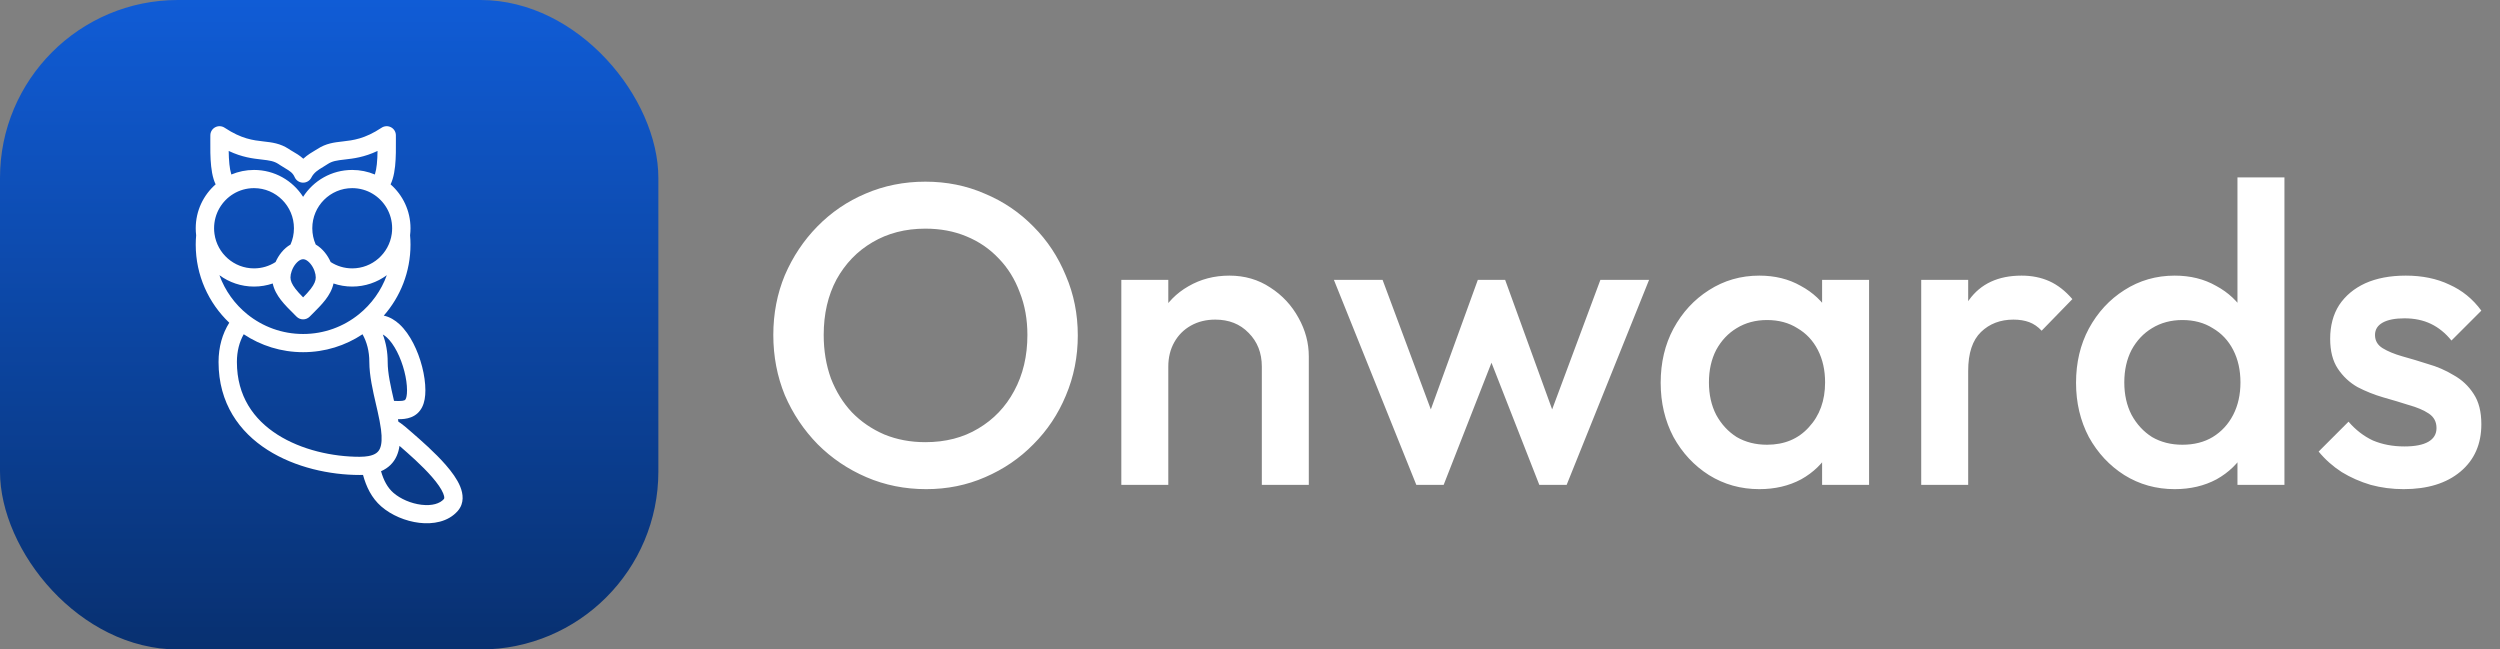 <svg width="281" height="73" viewBox="0 0 281 73" fill="none" xmlns="http://www.w3.org/2000/svg">
<rect x="0" y="0" width="281" height="73" fill="#808080" stroke="none"/>
<rect width="74" height="73" rx="20" fill="url(#paint0_linear_66_10)"/>
<path fill-rule="evenodd" clip-rule="evenodd" d="M24.188 14.305C24.524 14.127 24.931 14.147 25.248 14.357C27.152 15.618 28.451 15.766 29.618 15.898L29.634 15.9C29.656 15.902 29.68 15.904 29.702 15.908C30.536 16.002 31.501 16.111 32.456 16.744C32.513 16.78 32.573 16.82 32.64 16.864C32.714 16.912 32.807 16.966 32.918 17.03C33.234 17.211 33.673 17.463 34.09 17.84C34.58 17.391 35.098 17.092 35.43 16.896C35.535 16.836 35.621 16.786 35.684 16.744C36.639 16.111 37.604 16.002 38.438 15.908C38.46 15.904 38.484 15.902 38.507 15.9L38.523 15.898C39.687 15.766 40.987 15.618 42.891 14.357C43.207 14.147 43.616 14.127 43.95 14.305C44.287 14.482 44.496 14.828 44.496 15.205C44.496 15.375 44.498 15.556 44.498 15.752V15.778C44.504 16.616 44.513 17.701 44.408 18.685C44.353 19.182 44.269 19.691 44.124 20.15C44.065 20.338 43.993 20.531 43.9 20.721C45.274 21.923 46.14 23.69 46.14 25.656C46.14 25.923 46.124 26.187 46.092 26.447C46.124 26.788 46.14 27.137 46.14 27.499C46.14 30.555 45.006 33.35 43.136 35.478C43.817 35.62 44.41 35.993 44.895 36.44C45.52 37.015 46.042 37.78 46.459 38.592C47.291 40.209 47.813 42.225 47.813 43.872C47.813 44.585 47.716 45.22 47.454 45.747C47.176 46.312 46.741 46.687 46.213 46.895C45.731 47.087 45.216 47.12 44.77 47.118H44.73C44.748 47.212 44.764 47.306 44.781 47.4C44.867 47.45 44.95 47.504 45.032 47.562C45.32 47.763 45.659 48.051 46.072 48.414C46.151 48.482 46.235 48.554 46.324 48.632C47.305 49.486 48.892 50.866 50.114 52.269C50.772 53.026 51.387 53.86 51.723 54.677C52.056 55.485 52.215 56.551 51.457 57.424C50.367 58.679 48.641 58.945 47.128 58.765C45.588 58.581 43.987 57.913 42.854 56.925C41.758 55.968 41.166 54.707 40.803 53.379C40.681 53.385 40.554 53.387 40.425 53.387C37.1 53.387 33.186 52.559 30.069 50.57C26.91 48.556 24.565 45.336 24.565 40.686C24.565 38.999 24.994 37.512 25.77 36.274C23.449 34.07 22 30.952 22 27.498C22 27.137 22.016 26.788 22.048 26.446C22.016 26.187 22 25.923 22 25.656C22 23.689 22.866 21.922 24.238 20.721C24.146 20.531 24.073 20.337 24.015 20.15C23.872 19.691 23.785 19.181 23.733 18.684C23.626 17.7 23.634 16.616 23.64 15.778V15.752C23.642 15.556 23.644 15.374 23.644 15.205C23.644 14.828 23.854 14.482 24.188 14.305ZM26.007 19.613C26.791 19.284 27.649 19.102 28.55 19.102C30.875 19.102 32.908 20.308 34.07 22.125C35.233 20.308 37.265 19.102 39.588 19.102C40.489 19.102 41.349 19.284 42.131 19.613C42.139 19.591 42.147 19.569 42.153 19.545C42.244 19.26 42.31 18.896 42.356 18.467C42.407 17.99 42.429 17.477 42.435 16.966C40.918 17.681 39.723 17.819 38.742 17.93C37.842 18.032 37.34 18.106 36.83 18.443C36.649 18.563 36.476 18.669 36.31 18.769C35.748 19.108 35.289 19.386 34.989 19.971C34.809 20.324 34.439 20.541 34.042 20.53C33.643 20.52 33.286 20.282 33.125 19.921C32.904 19.422 32.591 19.234 32.063 18.916C31.898 18.819 31.715 18.707 31.505 18.571H31.503C31.439 18.529 31.372 18.485 31.31 18.443C30.8 18.106 30.299 18.032 29.398 17.93C28.417 17.819 27.22 17.681 25.705 16.966C25.711 17.477 25.733 17.99 25.784 18.467C25.83 18.895 25.896 19.26 25.985 19.545C25.993 19.569 26.001 19.591 26.007 19.613ZM33.039 25.656C33.039 23.153 31.018 21.146 28.55 21.146C27.702 21.146 26.912 21.382 26.235 21.791C24.936 22.58 24.063 24.013 24.063 25.656C24.063 25.872 24.077 26.083 24.108 26.291C24.416 28.489 26.296 30.166 28.55 30.166C29.442 30.166 30.275 29.904 30.974 29.453C31.31 28.689 31.88 27.932 32.654 27.485C32.902 26.928 33.039 26.309 33.039 25.656ZM35.487 27.485C36.258 27.932 36.828 28.689 37.167 29.453C37.866 29.904 38.696 30.166 39.589 30.166C41.843 30.166 43.725 28.489 44.033 26.291C44.061 26.083 44.077 25.872 44.077 25.656C44.077 24.011 43.203 22.576 41.897 21.787C41.224 21.38 40.435 21.146 39.589 21.146C37.123 21.146 35.102 23.153 35.102 25.656C35.102 26.309 35.239 26.928 35.487 27.485ZM37.485 31.863C37.338 32.569 36.977 33.178 36.577 33.699C36.145 34.26 35.591 34.809 35.082 35.316C34.987 35.41 34.894 35.504 34.804 35.594C34.61 35.788 34.346 35.897 34.07 35.897C33.794 35.897 33.53 35.788 33.337 35.594C33.246 35.504 33.154 35.41 33.059 35.316C32.547 34.809 31.995 34.26 31.562 33.699C31.163 33.178 30.802 32.569 30.655 31.863C29.994 32.088 29.287 32.21 28.55 32.21C27.093 32.21 25.75 31.733 24.662 30.93C25.292 32.671 26.388 34.186 27.798 35.324C29.517 36.712 31.695 37.54 34.07 37.54C36.444 37.54 38.623 36.712 40.34 35.324C41.75 34.186 42.848 32.671 43.477 30.93C42.391 31.733 41.047 32.21 39.588 32.21C38.853 32.21 38.146 32.088 37.485 31.863ZM27.394 37.57C26.908 38.431 26.628 39.467 26.628 40.687C26.628 44.532 28.52 47.151 31.185 48.852C33.895 50.579 37.395 51.343 40.425 51.343C40.816 51.343 41.142 51.313 41.412 51.263C42.232 51.112 42.542 50.782 42.703 50.419C42.907 49.962 42.951 49.261 42.824 48.265C42.744 47.646 42.607 46.973 42.446 46.249C42.387 45.993 42.327 45.728 42.264 45.458C41.91 43.925 41.513 42.208 41.513 40.687C41.513 39.465 41.229 38.427 40.747 37.571C38.835 38.842 36.538 39.585 34.071 39.585C31.603 39.585 29.305 38.842 27.394 37.57ZM43.03 37.598C43.386 38.532 43.576 39.567 43.576 40.687C43.576 41.956 43.908 43.404 44.263 44.949C44.273 44.985 44.281 45.021 44.289 45.059C44.462 45.069 44.623 45.075 44.781 45.075C45.139 45.077 45.337 45.043 45.447 44.999C45.516 44.971 45.554 44.943 45.602 44.847C45.669 44.713 45.75 44.43 45.75 43.873C45.75 42.585 45.322 40.886 44.621 39.521C44.271 38.842 43.882 38.297 43.491 37.938C43.322 37.782 43.169 37.674 43.03 37.598ZM42.828 52.964C43.126 54.01 43.558 54.812 44.216 55.389C45.008 56.08 46.209 56.597 47.373 56.735C48.566 56.877 49.447 56.605 49.894 56.09V56.088C49.91 56.072 50.021 55.952 49.813 55.449C49.604 54.942 49.163 54.307 48.55 53.603C47.43 52.317 45.949 51.027 44.956 50.161C44.938 50.147 44.919 50.131 44.903 50.117C44.849 50.506 44.75 50.886 44.591 51.243C44.245 52.026 43.652 52.606 42.828 52.964ZM34.071 29.136C33.996 29.136 33.913 29.151 33.821 29.187C33.454 29.337 33.021 29.808 32.789 30.457C32.692 30.723 32.648 30.976 32.648 31.188C32.648 31.545 32.807 31.942 33.204 32.459C33.448 32.777 33.738 33.086 34.071 33.424C34.403 33.086 34.693 32.777 34.937 32.459C35.334 31.942 35.491 31.545 35.491 31.188C35.491 30.976 35.447 30.723 35.352 30.457C35.118 29.808 34.685 29.337 34.32 29.187C34.228 29.151 34.145 29.136 34.071 29.136Z" fill="white"/>
<path d="M104.104 54.98C101.704 54.98 99.464 54.532 97.384 53.636C95.304 52.74 93.48 51.508 91.912 49.94C90.344 48.34 89.112 46.5 88.216 44.42C87.352 42.308 86.92 40.052 86.92 37.652C86.92 35.252 87.352 33.012 88.216 30.932C89.112 28.852 90.328 27.028 91.864 25.46C93.432 23.86 95.24 22.628 97.288 21.764C99.368 20.868 101.608 20.42 104.008 20.42C106.408 20.42 108.632 20.868 110.68 21.764C112.76 22.628 114.584 23.86 116.152 25.46C117.72 27.028 118.936 28.868 119.8 30.98C120.696 33.06 121.144 35.3 121.144 37.7C121.144 40.1 120.696 42.356 119.8 44.468C118.936 46.548 117.72 48.372 116.152 49.94C114.616 51.508 112.808 52.74 110.728 53.636C108.68 54.532 106.472 54.98 104.104 54.98ZM104.008 49.7C106.28 49.7 108.264 49.188 109.96 48.164C111.688 47.14 113.032 45.732 113.992 43.94C114.984 42.116 115.48 40.02 115.48 37.652C115.48 35.892 115.192 34.292 114.616 32.852C114.072 31.38 113.288 30.116 112.264 29.06C111.24 27.972 110.024 27.14 108.616 26.564C107.24 25.988 105.704 25.7 104.008 25.7C101.768 25.7 99.784 26.212 98.056 27.236C96.36 28.228 95.016 29.62 94.024 31.412C93.064 33.204 92.584 35.284 92.584 37.652C92.584 39.412 92.856 41.044 93.4 42.548C93.976 44.02 94.76 45.284 95.752 46.34C96.776 47.396 97.992 48.228 99.4 48.836C100.808 49.412 102.344 49.7 104.008 49.7ZM141.829 54.5V41.204C141.829 39.668 141.333 38.404 140.341 37.412C139.381 36.42 138.133 35.924 136.597 35.924C135.573 35.924 134.661 36.148 133.861 36.596C133.061 37.044 132.437 37.668 131.989 38.468C131.541 39.268 131.317 40.18 131.317 41.204L129.253 40.052C129.253 38.292 129.637 36.74 130.405 35.396C131.173 34.02 132.229 32.948 133.573 32.18C134.949 31.38 136.485 30.98 138.181 30.98C139.909 30.98 141.445 31.428 142.789 32.324C144.133 33.188 145.189 34.324 145.957 35.732C146.725 37.108 147.109 38.548 147.109 40.052V54.5H141.829ZM126.037 54.5V31.46H131.317V54.5H126.037ZM159.195 54.5L149.931 31.46H155.403L161.643 48.212L160.011 48.26L166.107 31.46H169.179L175.275 48.26L173.643 48.212L179.883 31.46H185.355L176.091 54.5H173.019L166.779 38.564H168.507L162.267 54.5H159.195ZM197.748 54.98C195.668 54.98 193.78 54.452 192.084 53.396C190.42 52.34 189.092 50.916 188.1 49.124C187.14 47.3 186.66 45.268 186.66 43.028C186.66 40.756 187.14 38.724 188.1 36.932C189.092 35.108 190.42 33.668 192.084 32.612C193.78 31.524 195.668 30.98 197.748 30.98C199.508 30.98 201.06 31.364 202.404 32.132C203.78 32.868 204.868 33.892 205.668 35.204C206.468 36.516 206.868 38.004 206.868 39.668V46.292C206.868 47.956 206.468 49.444 205.668 50.756C204.9 52.068 203.828 53.108 202.452 53.876C201.076 54.612 199.508 54.98 197.748 54.98ZM198.612 49.988C200.564 49.988 202.132 49.332 203.316 48.02C204.532 46.708 205.14 45.028 205.14 42.98C205.14 41.604 204.868 40.388 204.324 39.332C203.78 38.276 203.012 37.46 202.02 36.884C201.06 36.276 199.924 35.972 198.612 35.972C197.332 35.972 196.196 36.276 195.204 36.884C194.244 37.46 193.476 38.276 192.9 39.332C192.356 40.388 192.084 41.604 192.084 42.98C192.084 44.356 192.356 45.572 192.9 46.628C193.476 47.684 194.244 48.516 195.204 49.124C196.196 49.7 197.332 49.988 198.612 49.988ZM204.804 54.5V48.308L205.716 42.692L204.804 37.124V31.46H210.084V54.5H204.804ZM215.944 54.5V31.46H221.224V54.5H215.944ZM221.224 41.684L219.4 40.772C219.4 37.86 220.04 35.508 221.32 33.716C222.632 31.892 224.6 30.98 227.224 30.98C228.376 30.98 229.416 31.188 230.344 31.604C231.272 32.02 232.136 32.692 232.936 33.62L229.48 37.172C229.064 36.724 228.6 36.404 228.088 36.212C227.576 36.02 226.984 35.924 226.312 35.924C224.84 35.924 223.624 36.388 222.664 37.316C221.704 38.244 221.224 39.7 221.224 41.684ZM244.435 54.98C242.355 54.98 240.467 54.452 238.771 53.396C237.107 52.34 235.779 50.916 234.787 49.124C233.827 47.3 233.347 45.268 233.347 43.028C233.347 40.756 233.827 38.724 234.787 36.932C235.779 35.108 237.107 33.668 238.771 32.612C240.467 31.524 242.355 30.98 244.435 30.98C246.195 30.98 247.747 31.364 249.091 32.132C250.467 32.868 251.555 33.892 252.355 35.204C253.155 36.516 253.555 38.004 253.555 39.668V46.292C253.555 47.956 253.155 49.444 252.355 50.756C251.587 52.068 250.515 53.108 249.139 53.876C247.763 54.612 246.195 54.98 244.435 54.98ZM245.299 49.988C246.611 49.988 247.747 49.7 248.707 49.124C249.699 48.516 250.467 47.684 251.011 46.628C251.555 45.572 251.827 44.356 251.827 42.98C251.827 41.604 251.555 40.388 251.011 39.332C250.467 38.276 249.699 37.46 248.707 36.884C247.747 36.276 246.611 35.972 245.299 35.972C244.019 35.972 242.883 36.276 241.891 36.884C240.931 37.46 240.163 38.276 239.587 39.332C239.043 40.388 238.771 41.604 238.771 42.98C238.771 44.356 239.043 45.572 239.587 46.628C240.163 47.684 240.931 48.516 241.891 49.124C242.883 49.7 244.019 49.988 245.299 49.988ZM256.771 54.5H251.491V48.308L252.403 42.692L251.491 37.124V19.94H256.771V54.5ZM270.167 54.98C268.887 54.98 267.655 54.82 266.471 54.5C265.287 54.148 264.199 53.668 263.207 53.06C262.215 52.42 261.351 51.652 260.615 50.756L263.975 47.396C264.775 48.324 265.687 49.028 266.711 49.508C267.767 49.956 268.951 50.18 270.263 50.18C271.447 50.18 272.343 50.004 272.951 49.652C273.559 49.3 273.863 48.788 273.863 48.116C273.863 47.412 273.575 46.868 272.999 46.484C272.423 46.1 271.671 45.78 270.743 45.524C269.847 45.236 268.887 44.948 267.863 44.66C266.871 44.372 265.911 43.988 264.983 43.508C264.087 42.996 263.351 42.308 262.775 41.444C262.199 40.58 261.911 39.46 261.911 38.084C261.911 36.612 262.247 35.348 262.919 34.292C263.623 33.236 264.599 32.42 265.847 31.844C267.127 31.268 268.647 30.98 270.407 30.98C272.263 30.98 273.895 31.316 275.303 31.988C276.743 32.628 277.943 33.604 278.903 34.916L275.543 38.276C274.871 37.444 274.103 36.82 273.239 36.404C272.375 35.988 271.383 35.78 270.263 35.78C269.207 35.78 268.391 35.94 267.815 36.26C267.239 36.58 266.951 37.044 266.951 37.652C266.951 38.292 267.239 38.788 267.815 39.14C268.391 39.492 269.127 39.796 270.023 40.052C270.951 40.308 271.911 40.596 272.903 40.916C273.927 41.204 274.887 41.62 275.783 42.164C276.711 42.676 277.463 43.38 278.039 44.276C278.615 45.14 278.903 46.276 278.903 47.684C278.903 49.924 278.119 51.7 276.551 53.012C274.983 54.324 272.855 54.98 270.167 54.98Z" fill="white"/>
<defs>
<linearGradient id="paint0_linear_66_10" x1="37" y1="0" x2="37" y2="73" gradientUnits="userSpaceOnUse">
<stop stop-color="#105CD6"/>
<stop offset="1" stop-color="#083070"/>
</linearGradient>
</defs>
</svg>
